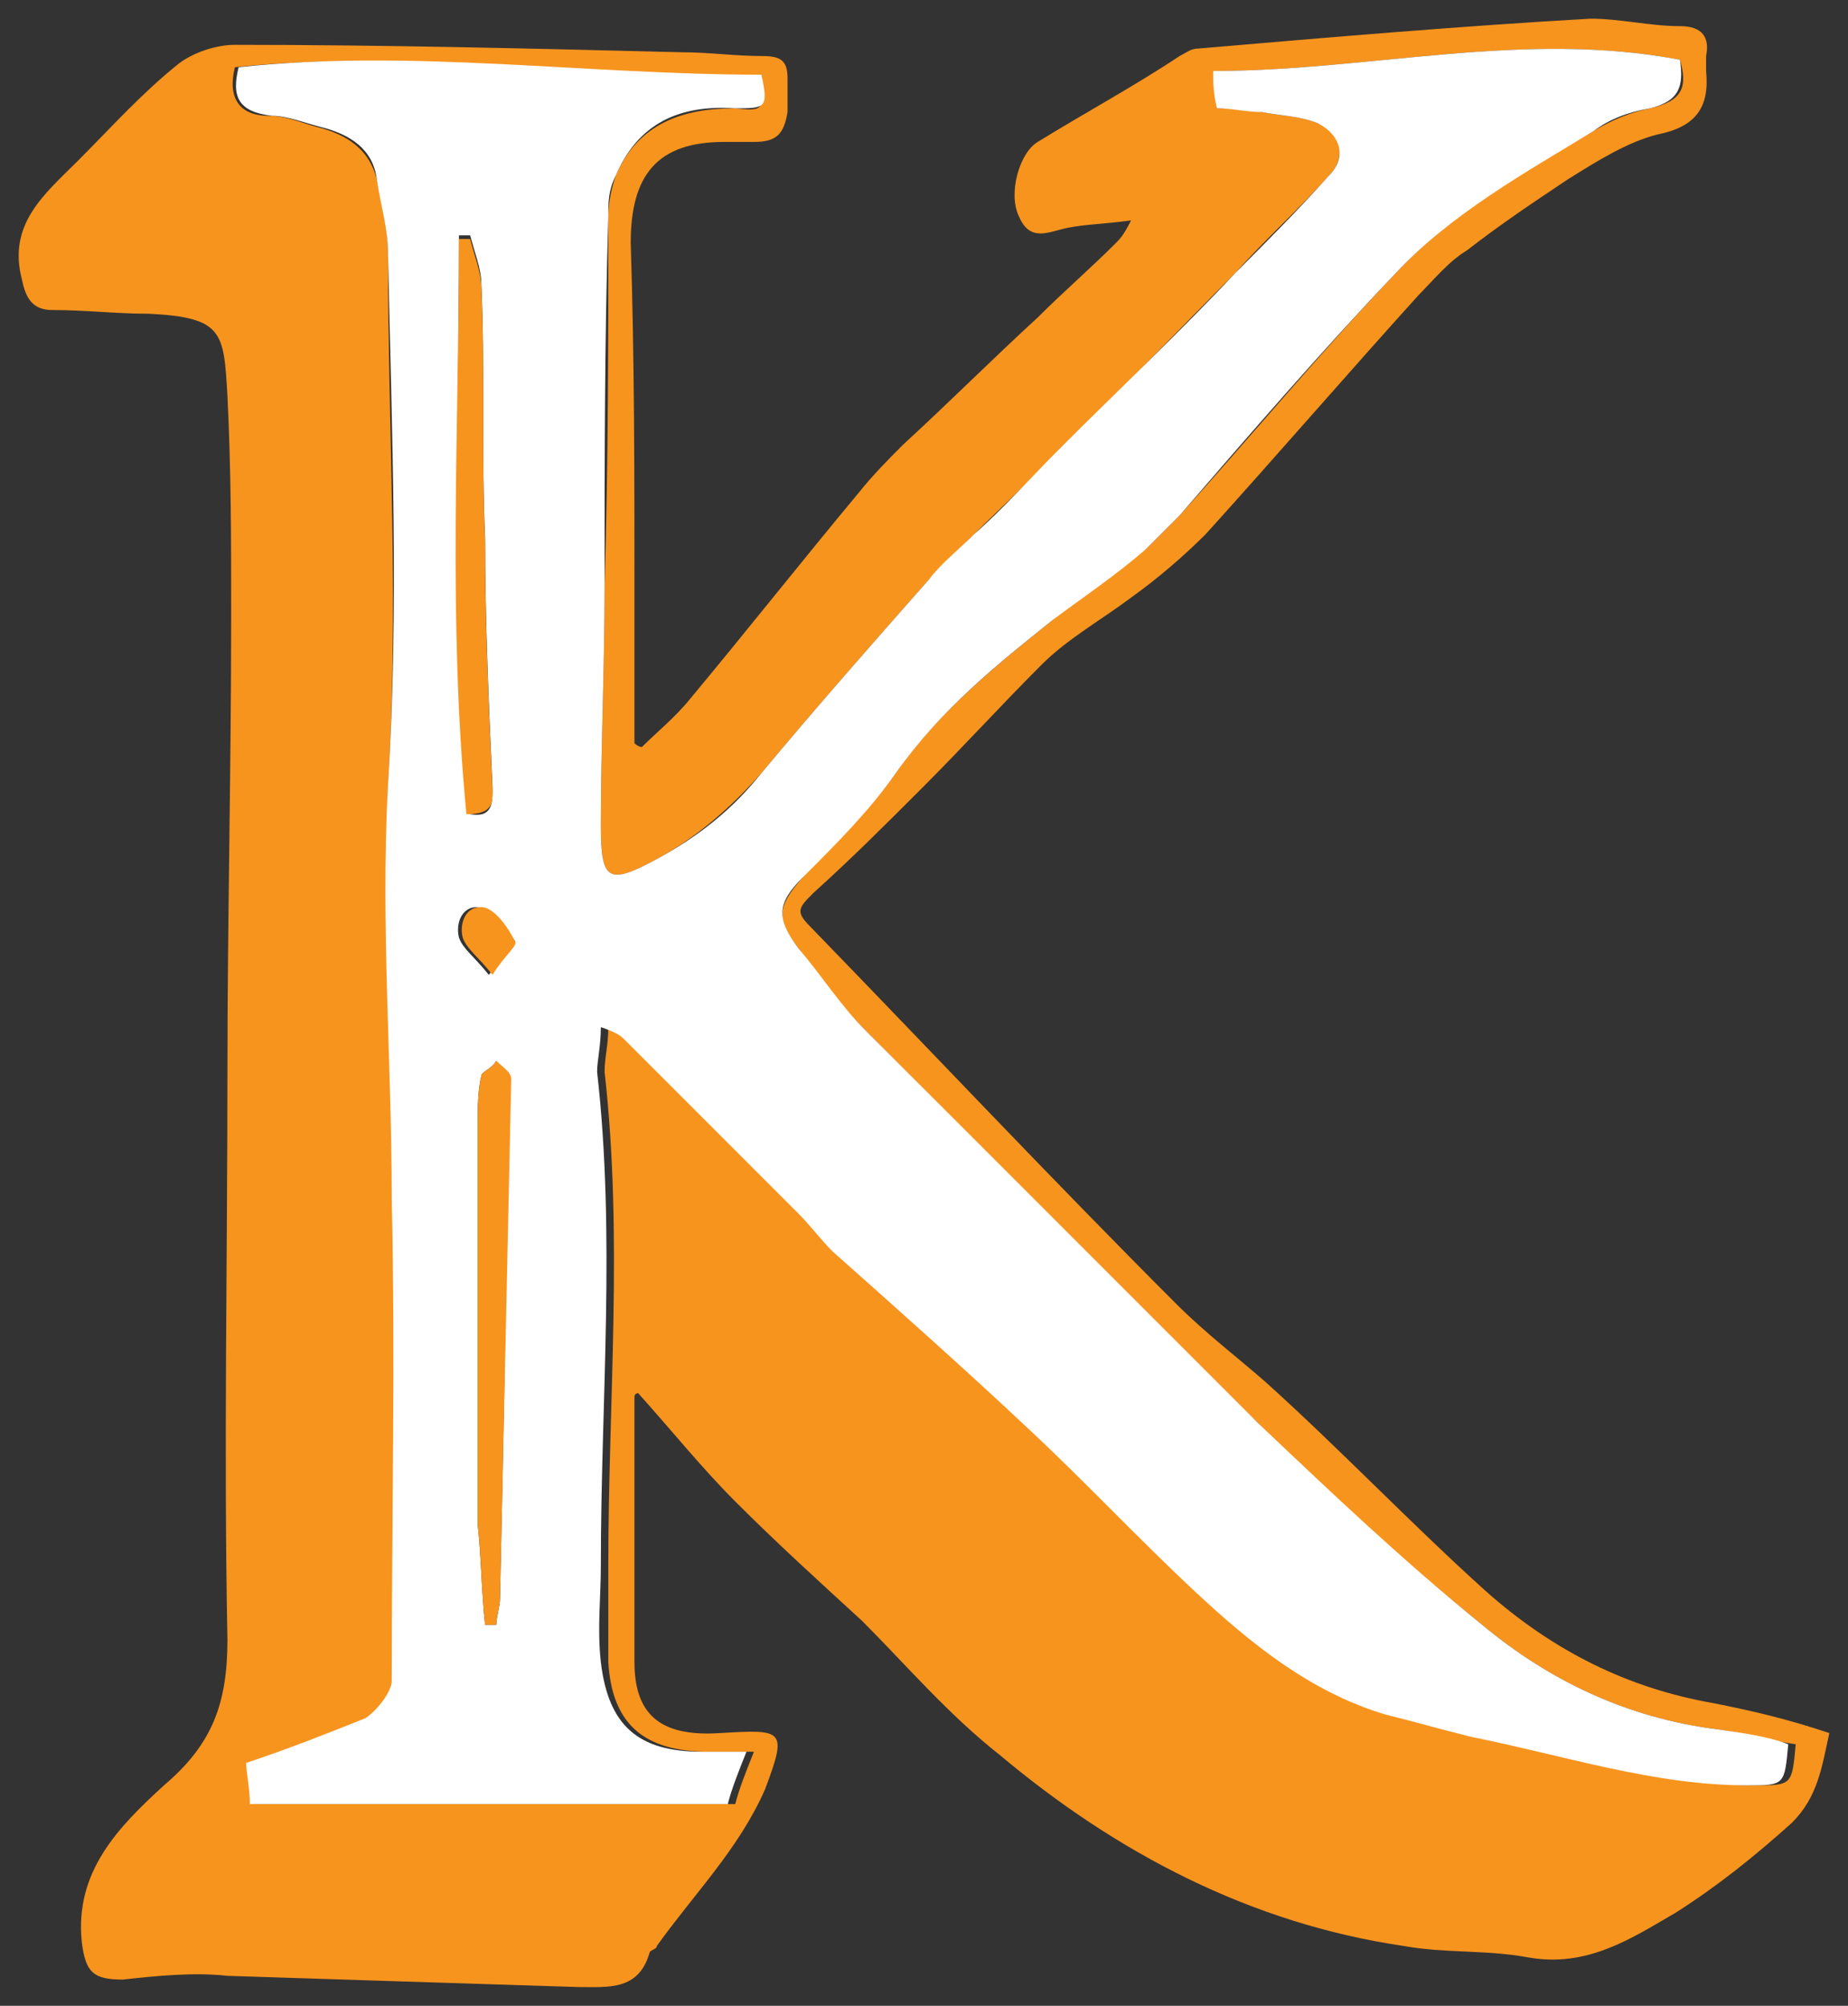 <?xml version="1.0" encoding="utf-8"?><!-- Generator: Adobe Illustrator 18.0.0, SVG Export Plug-In . SVG Version: 6.00 Build 0)  --><!DOCTYPE svg PUBLIC "-//W3C//DTD SVG 1.1//EN" "http://www.w3.org/Graphics/SVG/1.1/DTD/svg11.dtd"><svg xmlns="http://www.w3.org/2000/svg" xmlns:xlink="http://www.w3.org/1999/xlink" version="1.1" id="Layer_2" x="0px" y="0px" viewBox="-0.491 -0.5 49.491 53.703" enable-background="new 0 0 48.4 52.7" xml:space="preserve" width="49.491" height="53.703">
<rect x="-0.491" y="-0.5" width="49.491" height="53.703" fill="#333333" stroke="none"/>
<g>
	<path fill="#F7941E" d="M45.4,45.1c-2.3-0.4-4.3-1.4-6.1-3c-2-1.8-3.9-3.8-5.9-5.6c-0.8-0.7-1.6-1.3-2.4-2.1   c-3.3-3.3-6.5-6.7-9.8-10.1c-0.4-0.4-0.3-0.5,0.1-0.9c1-0.9,1.9-1.8,2.9-2.8c1.1-1.1,2.1-2.2,3.2-3.3c0.7-0.7,1.6-1.2,2.4-1.8   c0.7-0.5,1.4-1.1,2-1.7c1.9-2.1,3.8-4.3,5.7-6.4c0.4-0.4,0.8-0.9,1.3-1.2c0.9-0.7,1.8-1.3,2.7-1.9c0.8-0.5,1.6-1,2.4-1.2   c1-0.2,1.4-0.7,1.3-1.7c0-0.1,0-0.3,0-0.4c0.1-0.5-0.1-0.8-0.7-0.8c-0.8,0-1.6-0.2-2.4-0.2c-3.5,0.2-7,0.5-10.5,0.8   c-0.2,0-0.3,0.1-0.5,0.2c-1.2,0.8-2.5,1.5-3.8,2.3c-0.5,0.3-0.8,1.4-0.5,2c0.3,0.7,0.8,0.4,1.3,0.3c0.5-0.1,1-0.1,1.7-0.2   c-0.2,0.4-0.3,0.5-0.4,0.6C28.7,6.7,28,7.3,27.3,8c-1.2,1.1-2.4,2.3-3.6,3.4c-0.4,0.4-0.8,0.8-1.2,1.3c-1.5,1.8-3,3.7-4.5,5.5   c-0.4,0.5-0.9,0.9-1.3,1.3c-0.1,0-0.2-0.1-0.2-0.1c0-1.4,0-2.8,0-4.1c0-3.1,0-6.2-0.1-9.3c0-1.8,0.7-2.7,2.5-2.7c0.3,0,0.5,0,0.8,0   c0.6,0,0.8-0.2,0.9-0.8c0-0.3,0-0.6,0-0.9c0-0.5-0.2-0.6-0.7-0.6c-0.7,0-1.4-0.1-2.1-0.1c-4-0.1-8-0.2-12-0.2   c-0.5,0-1.1,0.2-1.5,0.5c-1,0.8-1.8,1.7-2.7,2.6C0.7,4.7-0.3,5.5,0.1,7c0.1,0.5,0.3,0.8,0.8,0.8c0.9,0,1.7,0.1,2.6,0.1   c2,0.1,2,0.5,2.1,2.2c0.1,2,0.1,3.9,0.1,5.9c0,4.1-0.1,8.2-0.1,12.2c0,5.1-0.1,10.1,0,15.2c0,1.7-0.4,2.8-1.7,3.9   c-1.2,1.1-2.4,2.3-2.2,4.2c0.1,0.8,0.3,1,1.1,1c0.9-0.1,1.9-0.2,2.8-0.1c3.1,0.1,6.2,0.2,9.4,0.3c0.8,0,1.6,0.1,1.9-0.9   c0-0.1,0.2-0.1,0.2-0.2c1-1.4,2.2-2.6,2.9-4.2c0.6-1.6,0.5-1.6-1.2-1.5c-1.5,0.1-2.3-0.4-2.3-1.9c0-2.4,0-4.7,0-7.1   c0-0.1,0.1-0.1,0.1-0.1c0.9,1,1.7,2,2.6,2.9c1.1,1.1,2.2,2.1,3.4,3.2c1.2,1.2,2.3,2.5,3.7,3.6c3.1,2.6,6.7,4.5,10.8,5.1   c1.1,0.2,2.2,0.1,3.3,0.3c1.6,0.3,2.8-0.5,4-1.2c1.1-0.7,2.1-1.5,3.1-2.4c0.7-0.7,0.8-1.5,1-2.4C47.3,45.5,46.4,45.3,45.4,45.1z    M46.5,47.3c-2.6,0-5-0.8-7.4-1.3c-0.8-0.2-1.5-0.4-2.3-0.6c-2-0.6-3.6-1.9-5.1-3.3c-1.5-1.4-2.9-2.9-4.4-4.3   c-1.8-1.6-3.6-3.2-5.3-4.8c-0.3-0.3-0.6-0.7-0.9-1c-1.5-1.6-3.1-3.2-4.7-4.7c-0.1-0.1-0.3-0.2-0.6-0.3c0,0.5-0.1,0.8-0.1,1.2   c0.5,4.4,0.1,8.8,0.1,13.2c0,0.9,0,1.7,0,2.6c0.1,1.7,1,2.4,2.7,2.4h1.2c-0.2,0.5-0.4,1-0.5,1.4H6.3c0-0.4-0.1-0.9-0.1-1.1   c1.1-0.4,2.2-0.7,3.2-1.2c0.3-0.2,0.7-0.6,0.7-1c0-4.3,0-8.6,0-12.9c0-3.7-0.3-7.4-0.2-11.1c0.3-4.7,0-9.5,0-14.2   c0-0.7-0.2-1.4-0.3-2C9.4,3.5,8.8,3.1,8,2.9C7.6,2.8,7.2,2.6,6.7,2.6c-0.8,0-1.1-0.5-0.9-1.3c4.7-0.5,9.4,0.3,14,0.2   C20,2.4,20,2.5,19.2,2.4c-1.4,0-2.6,0.4-3.2,1.8c-0.1,0.3-0.2,0.7-0.2,1.1c0,3.3,0,6.6-0.1,9.9c0,2.1-0.1,4.3-0.1,6.4   c0,1.5,0.2,1.6,1.5,0.9c1.1-0.6,2-1.4,2.8-2.3c1.5-1.8,3-3.5,4.5-5.2c0.4-0.4,0.8-0.8,1.2-1.2c0.8-0.8,1.6-1.5,2.3-2.3   c1.6-1.5,3.1-3.1,4.7-4.7c0.8-0.9,1.7-1.7,2.5-2.6c0.5-0.5,0.3-1.2-0.3-1.4c-0.5-0.2-1-0.2-1.5-0.3c-0.4-0.1-0.8-0.1-1.2-0.1   c0-0.4,0-0.7-0.1-1c4.2,0,8.3-1.1,12.5-0.3c0.2,0.7,0.1,1.1-0.8,1.3c-0.5,0.1-1,0.3-1.5,0.6c-1.9,1.1-3.8,2.2-5.3,3.8   c-2,2.1-3.9,4.4-5.8,6.5c-0.3,0.3-0.6,0.6-0.9,0.9c-0.8,0.6-1.7,1.2-2.5,1.9c-1.5,1.2-3.1,2.5-4.2,4.1c-0.7,1-1.7,1.9-2.5,2.8   c-0.7,0.8-0.7,1.1-0.1,1.9c0.6,0.8,1.1,1.5,1.8,2.2c3.5,3.5,6.9,7.1,10.5,10.5c1.9,1.9,3.9,3.7,6,5.4c1.8,1.5,3.9,2.5,6.3,2.8   c0.7,0.1,1.4,0.3,2.1,0.4C47.5,47.3,47.5,47.3,46.5,47.3z" stroke-width="1"/>
	<path fill="#FFFFFF" d="M45.5,45.8c-2.4-0.3-4.5-1.3-6.3-2.8c-2.1-1.7-4-3.5-6-5.4c-3.5-3.5-7-7-10.5-10.5   c-0.7-0.7-1.2-1.5-1.8-2.2c-0.6-0.8-0.6-1.2,0.1-1.9c0.9-0.9,1.8-1.8,2.5-2.8c1.2-1.7,2.7-2.9,4.2-4.1c0.8-0.6,1.7-1.2,2.5-1.9   c0.3-0.3,0.6-0.6,0.9-0.9c1.9-2.2,3.8-4.4,5.8-6.5c1.5-1.6,3.5-2.7,5.3-3.8c0.4-0.3,0.9-0.5,1.5-0.6c0.8-0.2,0.9-0.6,0.8-1.3   c-4.2-0.8-8.3,0.3-12.5,0.3c0,0.3,0,0.6,0.1,1c0.4,0,0.8,0.1,1.2,0.1c0.5,0.1,1,0.1,1.5,0.3c0.6,0.3,0.8,0.9,0.3,1.4   c-0.8,0.9-1.7,1.8-2.5,2.6c-1.5,1.6-3.1,3.1-4.7,4.7c-0.8,0.8-1.5,1.6-2.3,2.3c-0.4,0.4-0.9,0.8-1.2,1.2c-1.5,1.7-3,3.4-4.5,5.2   c-0.8,1-1.7,1.7-2.8,2.3c-1.3,0.7-1.5,0.6-1.5-0.9c0-2.1,0.1-4.2,0.1-6.4c0-3.3,0-6.6,0.1-9.9c0-0.4,0-0.7,0.2-1.1   c0.6-1.4,1.7-1.9,3.2-1.8c0.8,0,0.9,0,0.7-0.9c-4.7,0-9.4-0.7-14-0.2c-0.2,0.8,0,1.2,0.9,1.3c0.4,0,0.9,0.2,1.3,0.3   c0.8,0.2,1.4,0.6,1.5,1.4c0.1,0.7,0.3,1.3,0.3,2c0.1,4.7,0.3,9.5,0,14.2C9.7,24.3,10,27.9,10,31.6c0.1,4.3,0,8.6,0,12.9   c0,0.3-0.4,0.8-0.7,1c-1,0.4-2,0.8-3.2,1.2c0,0.2,0.1,0.7,0.1,1.1h12.8c0.1-0.4,0.3-0.9,0.5-1.4h-1.2c-1.7,0-2.5-0.7-2.7-2.4   c-0.1-0.9,0-1.7,0-2.6c0-4.4,0.4-8.8-0.1-13.2c0-0.3,0.1-0.7,0.1-1.2c0.3,0.1,0.5,0.2,0.6,0.3c1.6,1.6,3.1,3.1,4.7,4.7   c0.3,0.3,0.6,0.7,0.9,1c1.8,1.6,3.6,3.2,5.3,4.8c1.5,1.4,2.9,2.9,4.4,4.3c1.5,1.4,3.1,2.7,5.1,3.3c0.8,0.2,1.5,0.4,2.3,0.6   c2.5,0.5,4.9,1.3,7.4,1.3c1,0,1,0,1.1-1.1C46.9,46,46.2,45.9,45.5,45.8z M11.8,5.8c0.1,0,0.2,0,0.3,0c0.1,0.4,0.3,0.9,0.3,1.3   c0.1,2.3,0,4.5,0.1,6.8c0,2.2,0.1,4.5,0.2,6.7c0,0.4,0,0.8-0.6,0.7C11.6,16.1,11.8,11,11.8,5.8z M12.9,42.3c0,0.2-0.1,0.5-0.1,0.7   h-0.3c-0.1-0.9-0.1-1.8-0.2-2.7c0-3.5,0-7.1,0-10.6c0-0.5,0-1,0.1-1.4c0-0.1,0.3-0.2,0.4-0.4c0.1,0.2,0.3,0.3,0.3,0.5   C13.1,33,13,37.7,12.9,42.3z M12.6,25.6c-0.4-0.5-0.7-0.7-0.8-1c-0.1-0.4,0.1-0.9,0.6-0.8c0.4,0.1,0.7,0.6,0.9,0.9   C13.3,24.8,13,25.1,12.6,25.6z" stroke-width="1"/>
	<path fill="#F7941E" d="M12,21.3c-0.5-5.2-0.2-10.3-0.2-15.4c0.1,0,0.2,0,0.3,0c0.1,0.4,0.3,0.9,0.3,1.3c0.1,2.3,0,4.5,0.1,6.8   c0,2.2,0.1,4.5,0.2,6.7C12.7,21,12.7,21.3,12,21.3z" stroke-width="1"/>
	<path fill="#F7941E" d="M13.2,28.4c-0.1,4.6-0.2,9.3-0.3,13.9c0,0.2-0.1,0.5-0.1,0.7h-0.3c-0.1-0.9-0.1-1.8-0.2-2.7   c0-3.5,0-7.1,0-10.6c0-0.5,0-1,0.1-1.4c0-0.1,0.3-0.2,0.4-0.4C13,28.1,13.2,28.2,13.2,28.4z" stroke-width="1"/>
	<path fill="#F7941E" d="M13.3,24.7c0.1,0.1-0.3,0.4-0.6,0.9c-0.4-0.5-0.7-0.7-0.8-1c-0.1-0.4,0.1-0.9,0.6-0.8   C12.8,23.9,13.1,24.3,13.3,24.7z" stroke-width="1"/>
</g>
</svg>